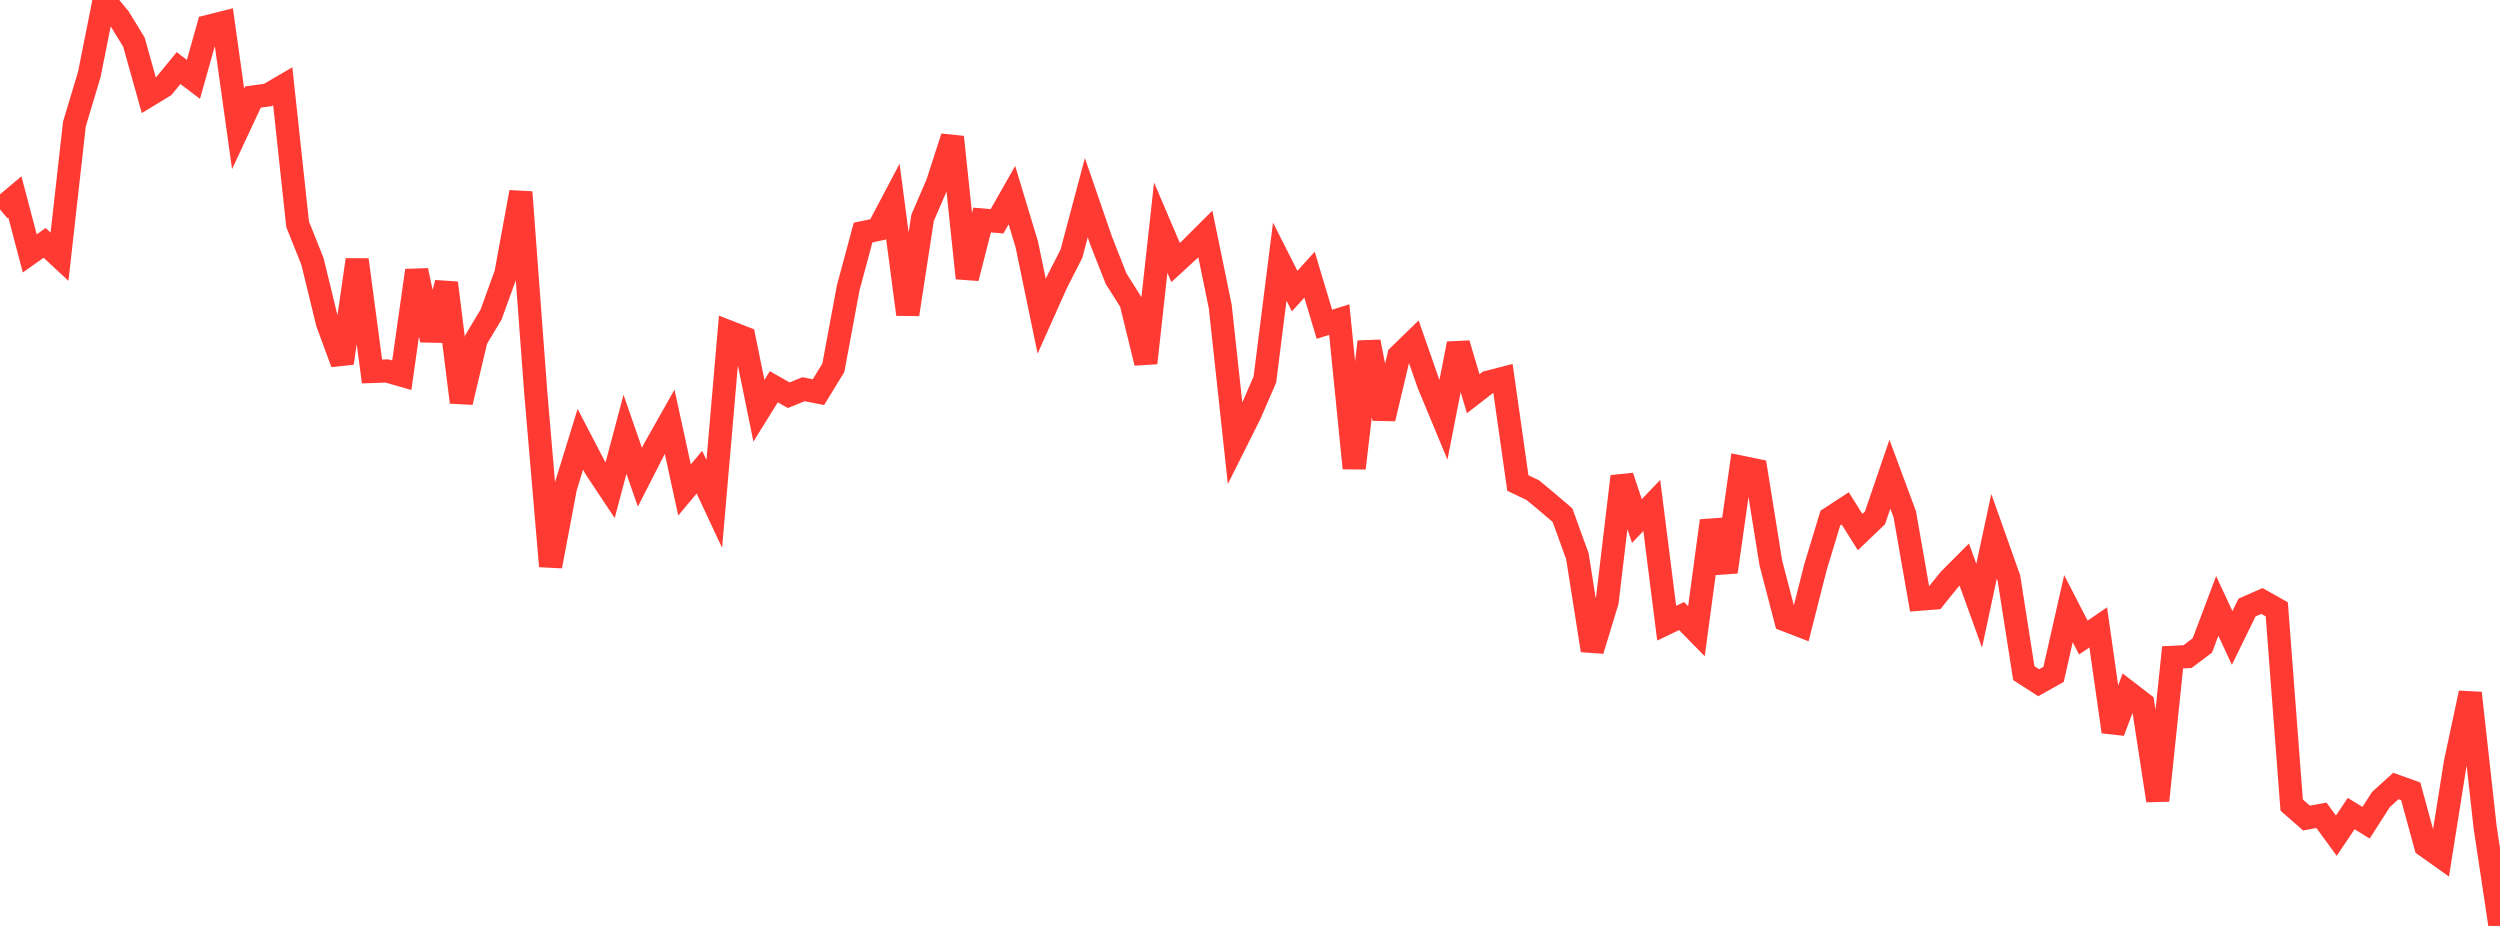 <?xml version="1.0" standalone="no"?>
<!DOCTYPE svg PUBLIC "-//W3C//DTD SVG 1.1//EN" "http://www.w3.org/Graphics/SVG/1.1/DTD/svg11.dtd">

<svg width="135" height="50" viewBox="0 0 135 50" preserveAspectRatio="none" 
  xmlns="http://www.w3.org/2000/svg"
  xmlns:xlink="http://www.w3.org/1999/xlink">


<polyline points="0.0, 11.311 0.804, 10.634 1.607, 13.684 2.411, 13.116 3.214, 13.864 4.018, 6.698 4.821, 4.027 5.625, 0.0 6.429, 0.965 7.232, 2.275 8.036, 5.145 8.839, 4.657 9.643, 3.677 10.446, 4.286 11.25, 1.424 12.054, 1.222 12.857, 6.959 13.661, 5.24 14.464, 5.129 15.268, 4.659 16.071, 12.107 16.875, 14.122 17.679, 17.43 18.482, 19.608 19.286, 14.029 20.089, 20.06 20.893, 20.031 21.696, 20.262 22.5, 14.607 23.304, 18.363 24.107, 15.277 24.911, 21.721 25.714, 18.328 26.518, 16.986 27.321, 14.767 28.125, 10.376 28.929, 21.174 29.732, 30.576 30.536, 26.323 31.339, 23.721 32.143, 25.267 32.946, 26.473 33.75, 23.452 34.554, 25.769 35.357, 24.199 36.161, 22.775 36.964, 26.458 37.768, 25.496 38.571, 27.21 39.375, 17.929 40.179, 18.242 40.982, 22.181 41.786, 20.884 42.589, 21.342 43.393, 21.018 44.196, 21.175 45.0, 19.863 45.804, 15.54 46.607, 12.558 47.411, 12.389 48.214, 10.869 49.018, 16.976 49.821, 11.758 50.625, 9.893 51.429, 7.401 52.232, 15.02 53.036, 11.88 53.839, 11.95 54.643, 10.536 55.446, 13.195 56.25, 17.072 57.054, 15.275 57.857, 13.699 58.661, 10.676 59.464, 13.004 60.268, 15.046 61.071, 16.317 61.875, 19.6 62.679, 12.293 63.482, 14.176 64.286, 13.437 65.089, 12.635 65.893, 16.548 66.696, 23.954 67.5, 22.347 68.304, 20.495 69.107, 14.127 69.911, 15.719 70.714, 14.832 71.518, 17.511 72.321, 17.258 73.125, 25.282 73.929, 18.454 74.732, 22.606 75.536, 19.215 76.339, 18.435 77.143, 20.737 77.946, 22.671 78.75, 18.558 79.554, 21.262 80.357, 20.639 81.161, 20.432 81.964, 26.085 82.768, 26.467 83.571, 27.133 84.375, 27.819 85.179, 30.036 85.982, 35.123 86.786, 32.485 87.589, 25.728 88.393, 28.136 89.196, 27.295 90.0, 33.653 90.804, 33.267 91.607, 34.087 92.411, 28.125 93.214, 30.882 94.018, 25.227 94.821, 25.392 95.625, 30.398 96.429, 33.483 97.232, 33.793 98.036, 30.625 98.839, 27.976 99.643, 27.452 100.446, 28.732 101.25, 27.963 102.054, 25.607 102.857, 27.767 103.661, 32.356 104.464, 32.293 105.268, 31.293 106.071, 30.487 106.875, 32.71 107.679, 28.96 108.482, 31.221 109.286, 36.352 110.089, 36.867 110.893, 36.415 111.696, 32.868 112.5, 34.428 113.304, 33.878 114.107, 39.514 114.911, 37.376 115.714, 37.993 116.518, 43.23 117.321, 35.496 118.125, 35.457 118.929, 34.851 119.732, 32.719 120.536, 34.449 121.339, 32.807 122.143, 32.453 122.946, 32.903 123.75, 43.473 124.554, 44.176 125.357, 44.025 126.161, 45.127 126.964, 43.932 127.768, 44.428 128.571, 43.174 129.375, 42.444 130.179, 42.731 130.982, 45.671 131.786, 46.242 132.589, 41.189 133.393, 37.423 134.196, 44.66 135.0, 50.0" fill="none" stroke="#ff3a33" stroke-width="1.25"/>

</svg>